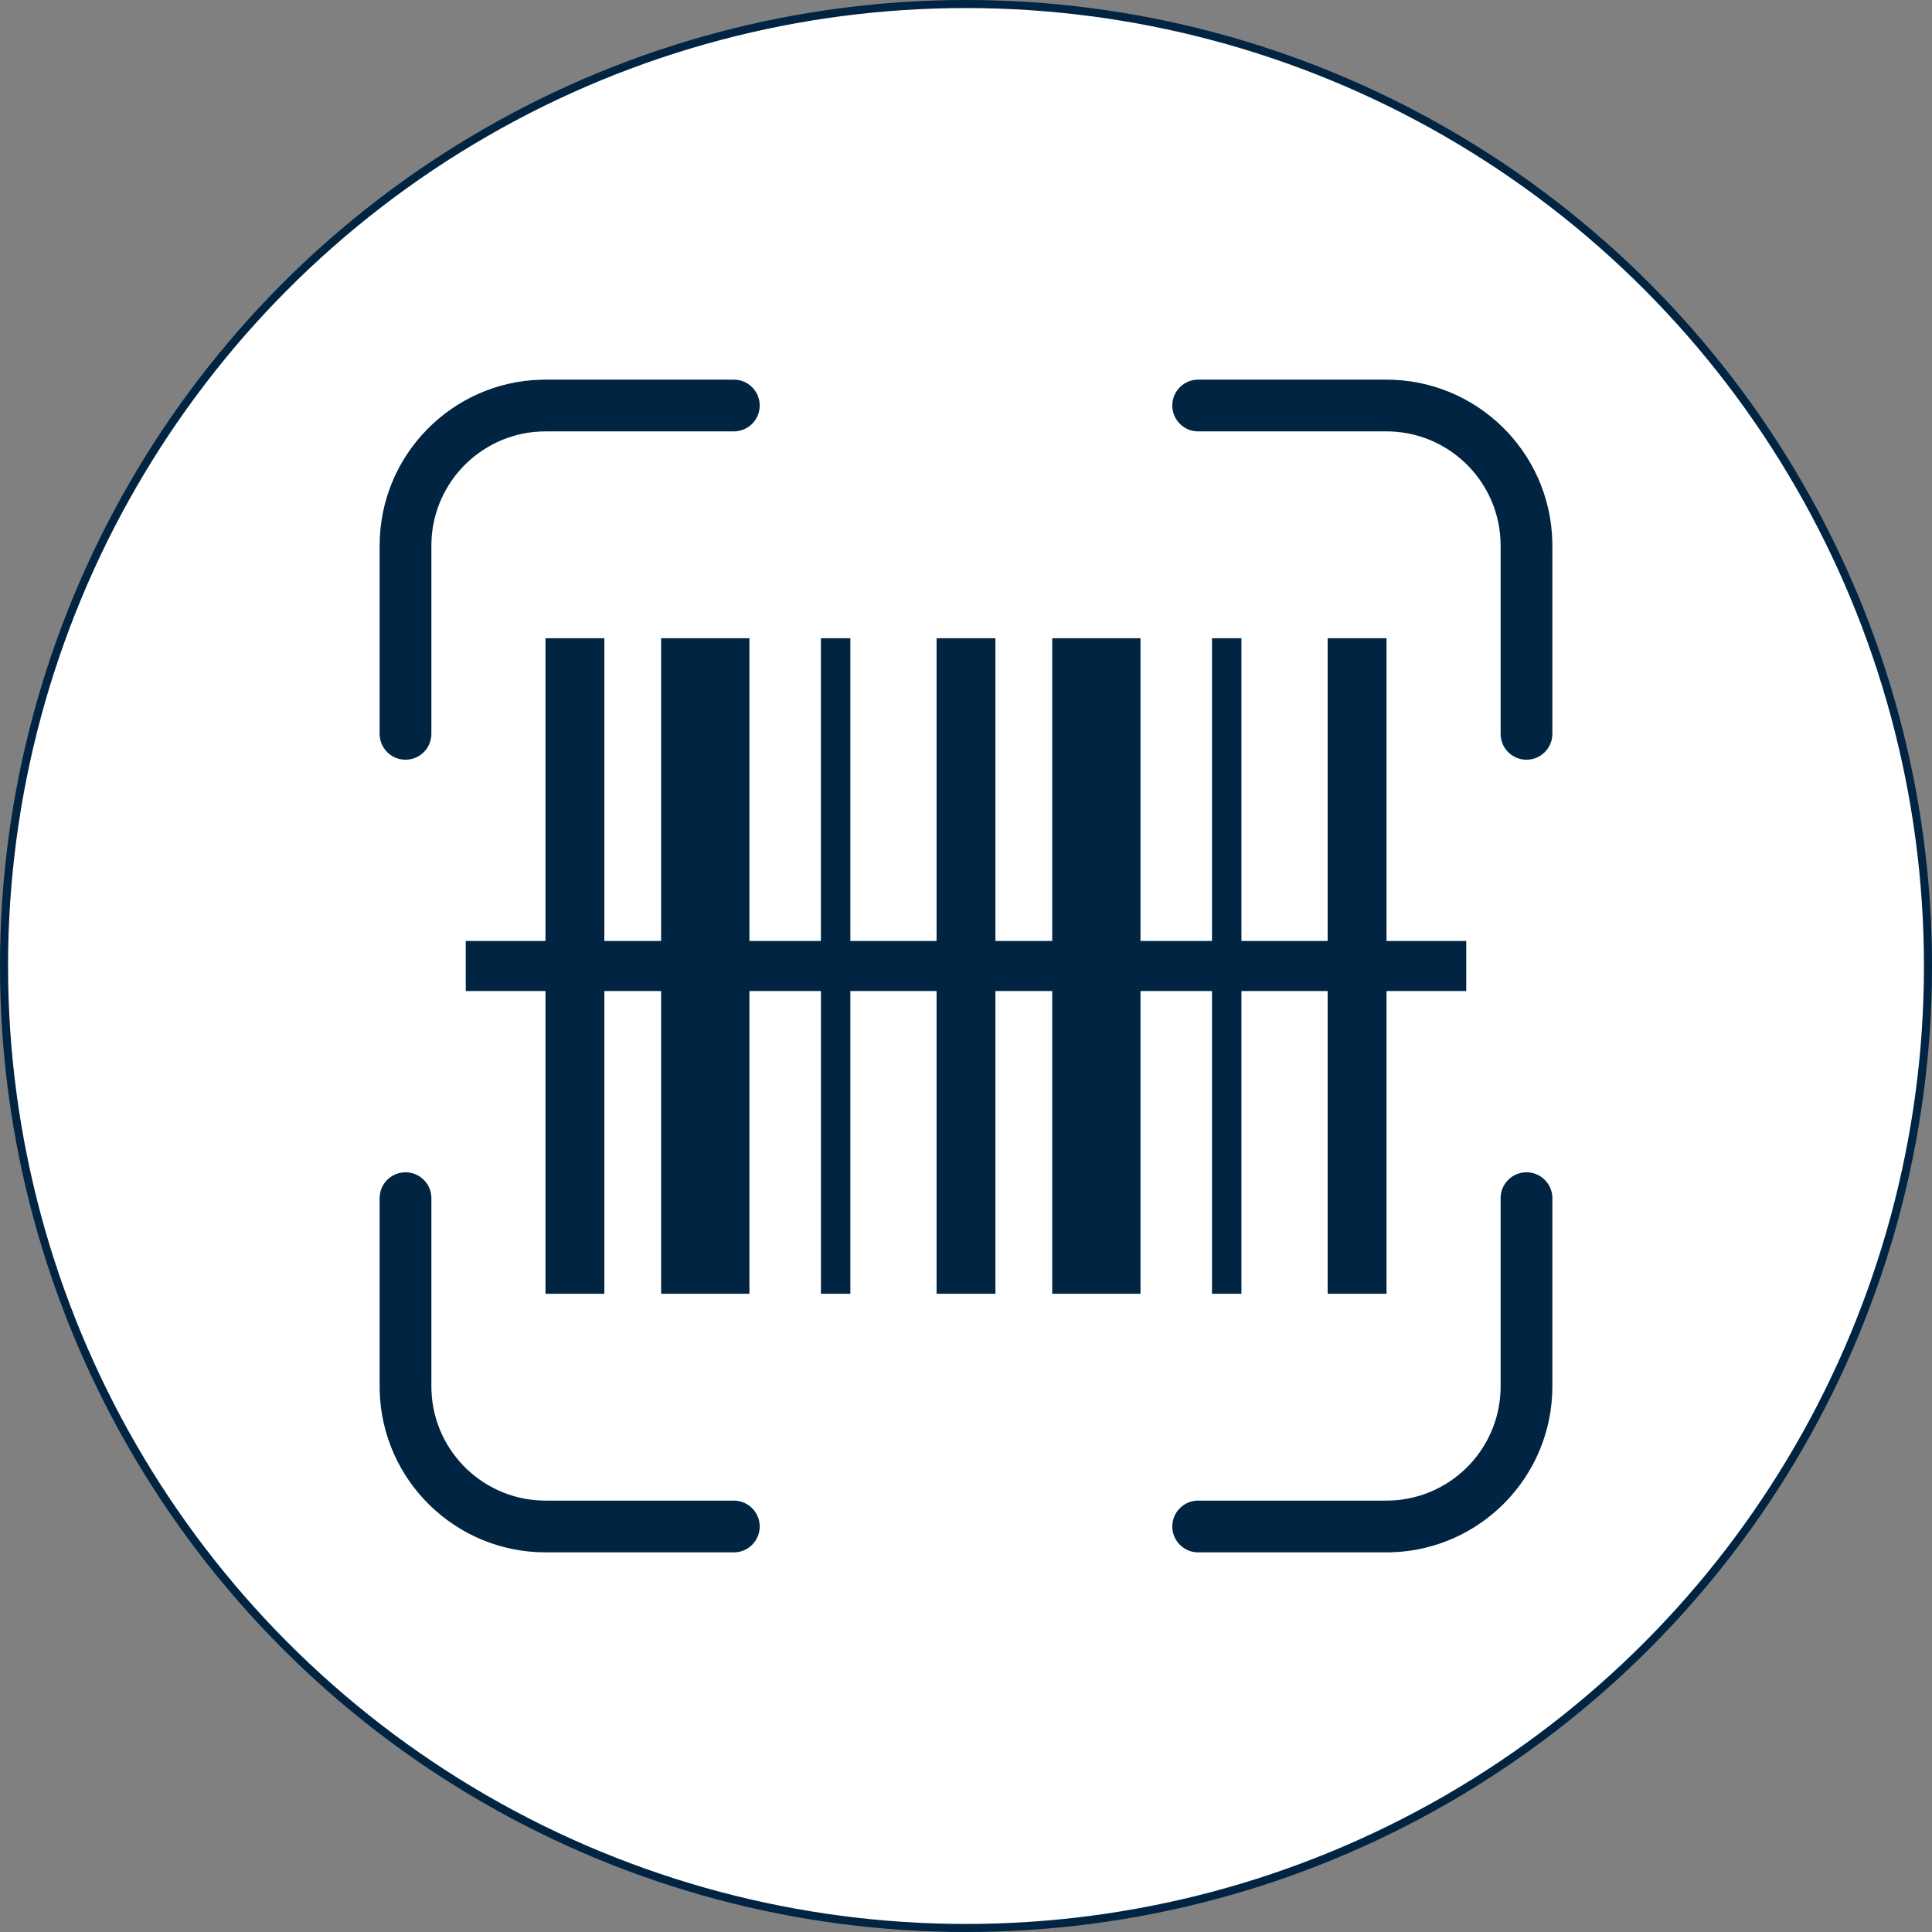 <?xml version="1.0" encoding="UTF-8"?>
<svg width="240px" height="240px" viewBox="0 0 240 240" version="1.1" xmlns="http://www.w3.org/2000/svg" xmlns:xlink="http://www.w3.org/1999/xlink">
    <rect x="0" y="0" width="240" height="240" fill="#808080" stroke="none"/>
    <title>icon02</title>
    <g id="官网手机端" stroke="none" stroke-width="1" fill="none" fill-rule="evenodd">
        <g id="产品-自助收银机" transform="translate(-636, -1256)">
            <g id="introduce" transform="translate(106, 734)">
                <g id="icon02" transform="translate(530, 522)">
                    <circle id="椭圆形备份" stroke="#002442" fill="#FFFFFF" cx="120" cy="120" r="119.5"></circle>
                    <path d="M50.374,145.626 C52.044,145.626 53.417,146.901 53.573,148.531 L53.588,148.84 L53.588,172.22 C53.588,179.89 59.675,186.141 67.282,186.403 L67.78,186.412 L91.159,186.412 C92.935,186.412 94.374,187.851 94.374,189.626 C94.374,191.297 93.099,192.67 91.469,192.826 L91.159,192.84 L67.78,192.84 C56.589,192.84 47.478,183.923 47.168,172.807 L47.159,172.22 L47.159,148.84 C47.159,147.065 48.598,145.626 50.374,145.626 Z M189.626,145.626 C191.297,145.626 192.67,146.901 192.826,148.531 L192.84,148.84 L192.84,172.219 C192.84,183.412 183.924,192.521 172.807,192.832 L172.22,192.84 L148.84,192.84 C147.065,192.84 145.626,191.401 145.626,189.626 C145.626,187.955 146.901,186.582 148.531,186.426 L148.84,186.412 L172.22,186.412 C179.891,186.412 186.141,180.326 186.403,172.718 L186.412,172.219 L186.412,148.84 C186.412,147.065 187.851,145.626 189.626,145.626 Z M75.074,79.286 L75.074,116.891 L82.129,116.891 L82.129,79.286 L93.096,79.286 L93.096,116.891 L101.978,116.891 L101.978,79.286 L105.634,79.286 L105.634,116.891 L116.344,116.891 L116.344,79.286 L123.655,79.286 L123.655,116.891 L130.71,116.891 L130.71,79.286 L141.677,79.286 L141.677,116.891 L150.56,116.891 L150.56,79.286 L154.215,79.286 L154.215,116.891 L164.926,116.891 L164.926,79.286 L172.236,79.286 L172.236,116.891 L182.143,116.891 L182.143,123.109 L172.237,123.109 L172.237,160.714 L164.926,160.714 L164.926,123.109 L154.215,123.109 L154.215,160.714 L150.56,160.714 L150.56,123.109 L141.677,123.109 L141.677,160.714 L130.71,160.714 L130.71,123.109 L123.655,123.109 L123.655,160.714 L116.345,160.714 L116.345,123.109 L105.634,123.109 L105.634,160.714 L101.979,160.714 L101.979,123.109 L93.096,123.109 L93.096,160.714 L82.129,160.714 L82.129,123.109 L75.074,123.109 L75.074,160.714 L67.763,160.714 L67.763,123.109 L57.857,123.109 L57.857,116.891 L67.763,116.891 L67.763,79.286 L75.074,79.286 Z M91.159,47.16 C92.934,47.16 94.374,48.599 94.374,50.374 C94.374,52.045 93.099,53.418 91.469,53.573 L91.159,53.588 L67.78,53.588 C60.108,53.588 53.859,59.674 53.596,67.282 L53.588,67.78 L53.588,91.16 C53.588,92.935 52.149,94.374 50.373,94.374 C48.703,94.374 47.33,93.099 47.174,91.469 L47.159,91.16 L47.159,67.78 C47.159,56.587 56.076,47.479 67.193,47.168 L67.78,47.16 L91.159,47.16 Z M172.219,47.159 C183.412,47.159 192.521,56.076 192.832,67.193 L192.84,67.78 L192.84,91.159 C192.84,92.934 191.401,94.374 189.626,94.374 C187.955,94.374 186.582,93.099 186.426,91.469 L186.412,91.159 L186.412,67.78 C186.412,60.108 180.326,53.859 172.718,53.596 L172.219,53.588 L148.84,53.588 C147.065,53.588 145.626,52.149 145.626,50.373 C145.626,48.703 146.901,47.33 148.531,47.174 L148.84,47.159 L172.219,47.159 Z" id="形状结合" fill="#002442" fill-rule="nonzero"></path>
                </g>
            </g>
        </g>
    </g>
</svg>